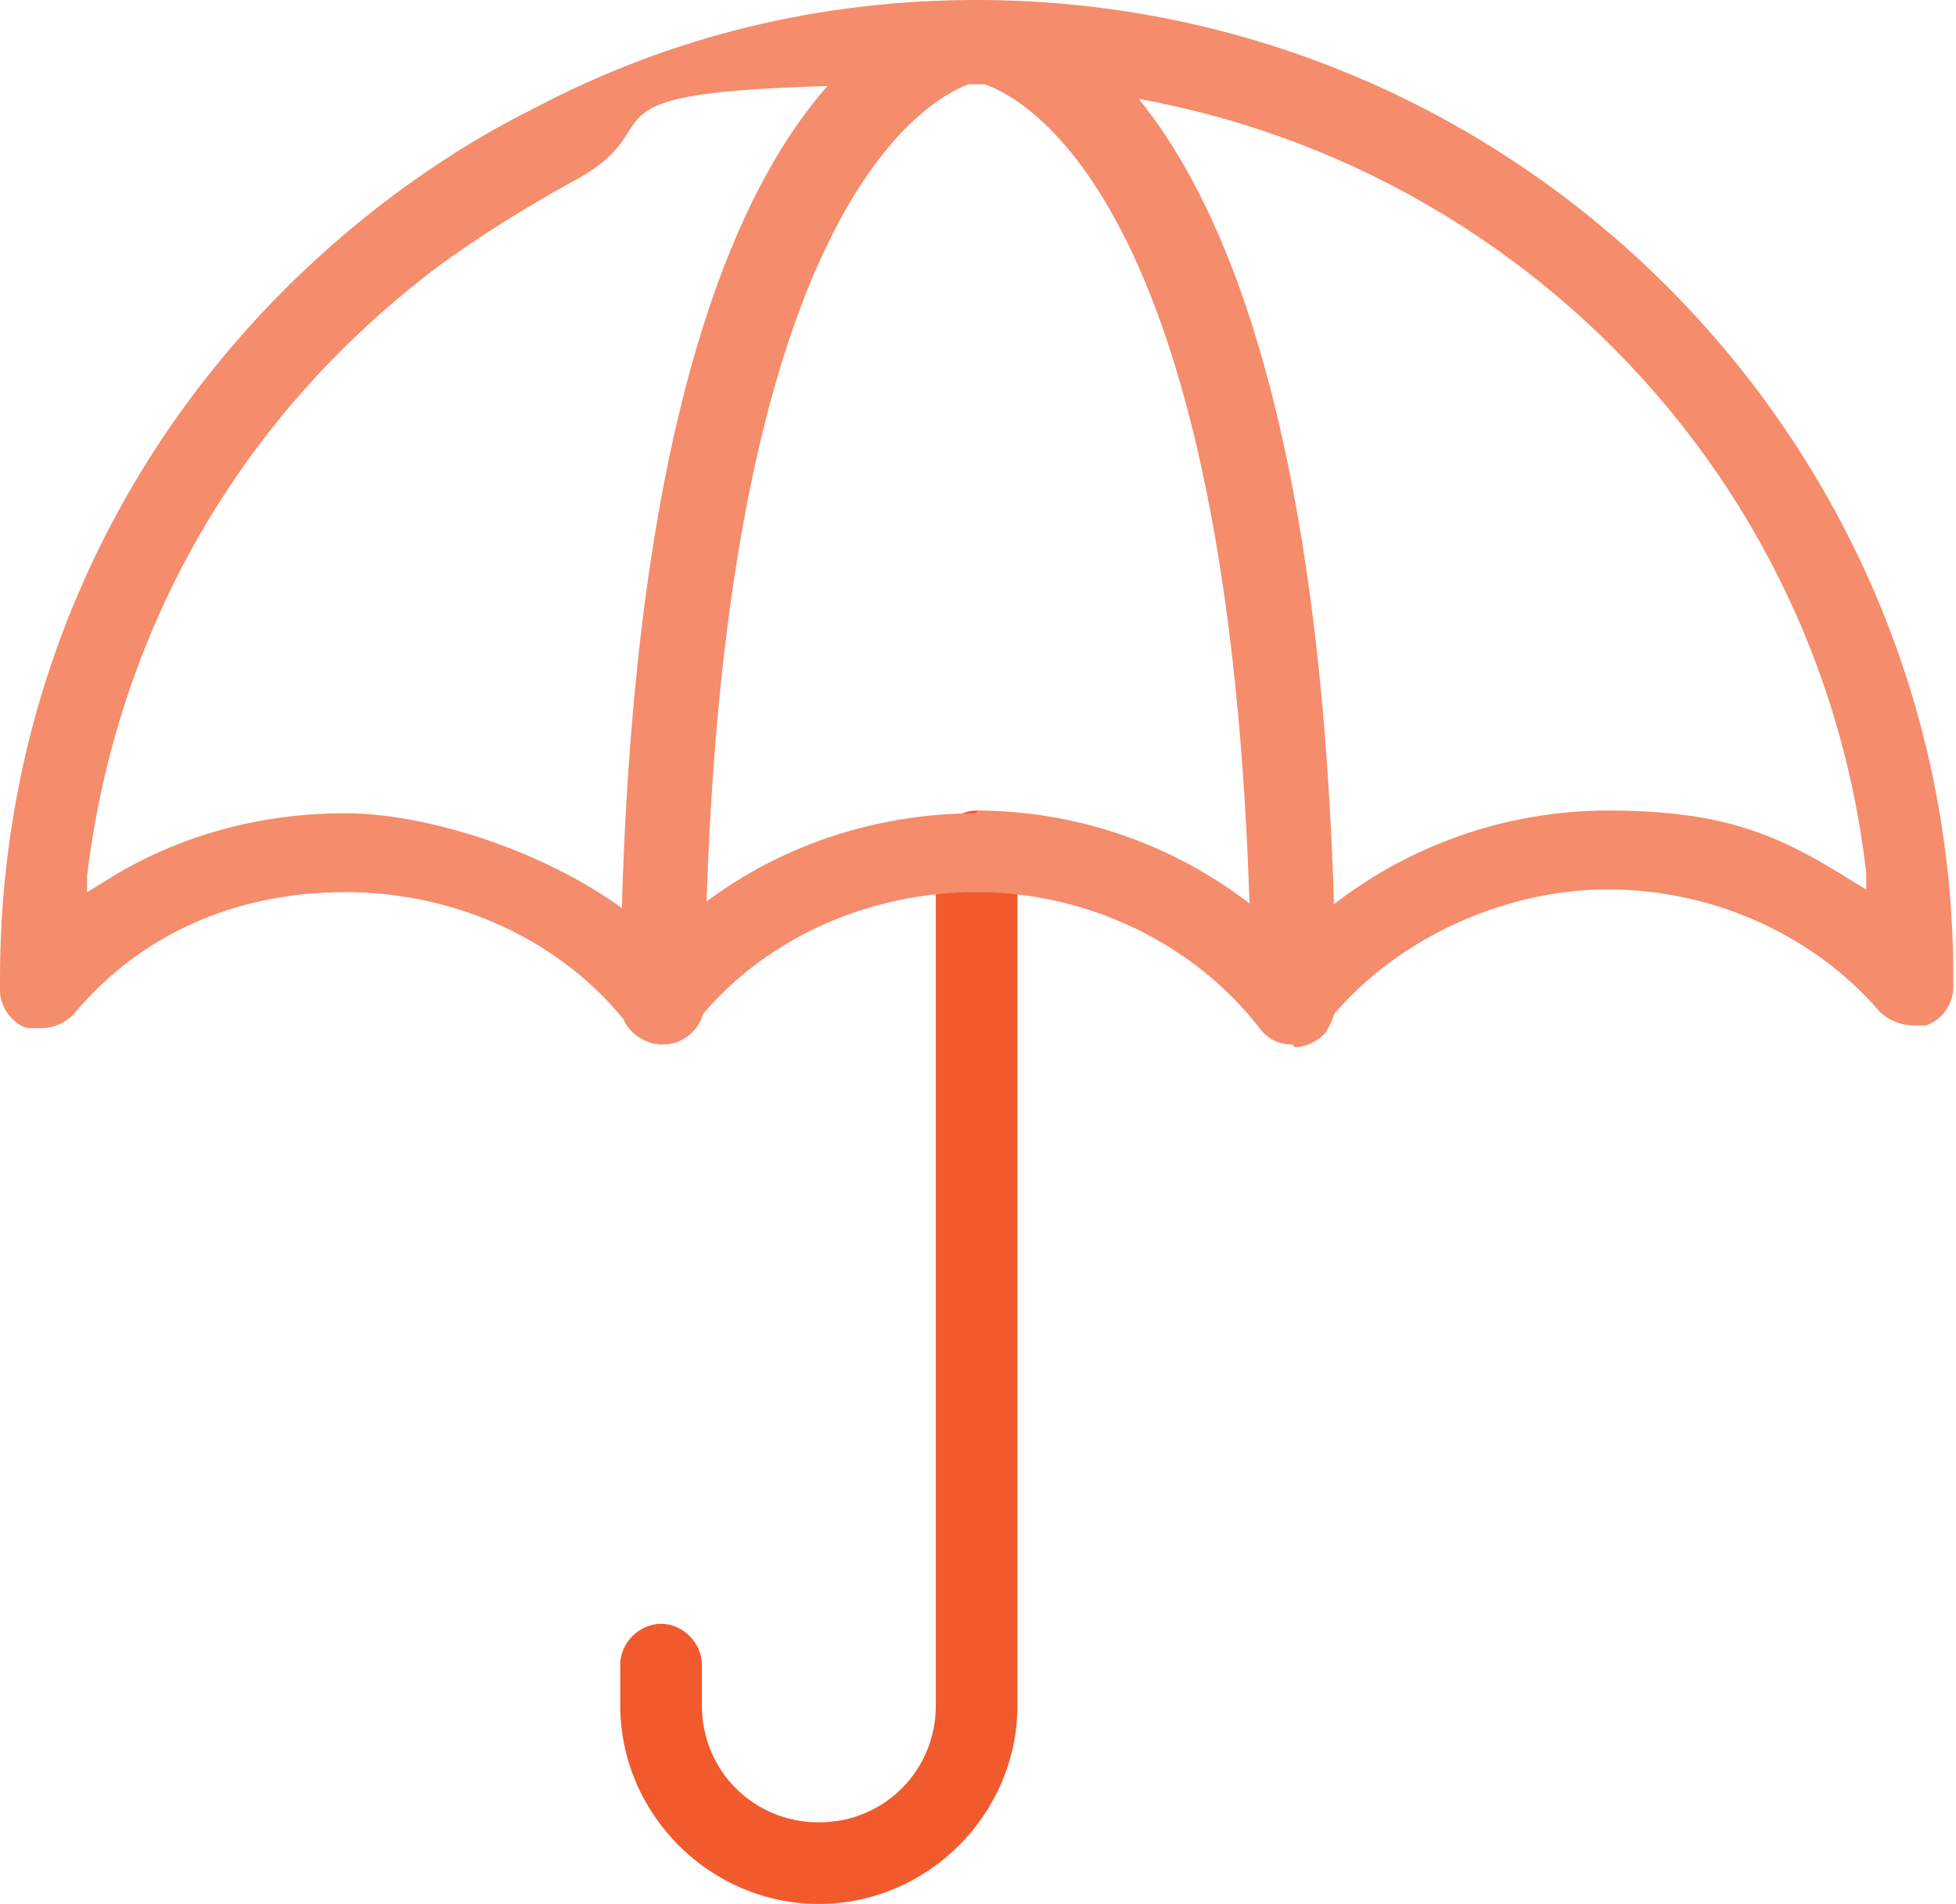 <svg xmlns="http://www.w3.org/2000/svg" viewBox="0 0 71.9 70"><defs><style>      .cls-1 {        fill: #f15a2c;      }      .cls-2 {        fill: #f58c6b;      }    </style></defs><g><g id="Layer_1"><g><path class="cls-1" d="M30.1,70c-4,0-7.3-3.3-7.3-7.3v-1.5c0-.8.7-1.5,1.5-1.5s1.5.7,1.5,1.5v1.5c0,2.4,1.9,4.3,4.3,4.3s4.3-1.9,4.3-4.3v-31.4c0-.8.7-1.5,1.5-1.5s1.5.7,1.5,1.5v31.4c0,4-3.3,7.3-7.3,7.3Z"></path><path class="cls-2" d="M47.5,38.4c-.5,0-.9-.2-1.2-.6-2.4-3.1-6.3-5-10.4-5s-8,1.8-10.4,4.9c-.3.4-.7.6-1.2.6s-.9-.2-1.2-.6c-2.4-3.1-6.3-4.9-10.4-4.9s-7.6,1.6-10,4.5c-.3.3-.7.5-1.2.5s-.4,0-.5,0c-.6-.2-1-.8-1-1.4v-.4c0-11.4,5.2-21.8,14.3-28.7,1.6-1.2,3.3-2.3,5.3-3.3C24.7,1.3,30.2,0,35.9,0c19.8,0,35.9,16.1,35.9,35.9v.4c0,.6-.4,1.2-1,1.4-.2,0-.3,0-.5,0-.4,0-.9-.2-1.2-.5-2.4-2.8-6.1-4.5-10-4.5s-8,1.9-10.4,5c-.3.4-.7.6-1.2.6ZM35.9,29.8c4.3,0,8.4,1.7,11.4,4.6l.2.2.2-.2c3-2.9,7.1-4.6,11.4-4.6s6.3.9,9,2.6l.5.3v-.6C66.7,15.5,52.6,3.1,35.9,3.1s-10.3,1.2-14.9,3.6c-1.8,1-3.4,2-4.9,3.1-7.3,5.5-11.8,13.4-12.9,22.4v.6c0,0,.5-.3.5-.3,2.6-1.7,5.7-2.6,9-2.6s8.4,1.7,11.4,4.5l.2.2.2-.2c3-2.9,7.1-4.5,11.4-4.5Z"></path><path class="cls-2" d="M47.5,38.4c-.8,0-1.5-.7-1.5-1.5-.2-28.9-8.1-33.2-9.8-33.8V0c2.4.3,12.7,3.4,12.9,36.9,0,.4-.2.8-.4,1.1-.3.3-.7.5-1.1.5h0Z"></path><path class="cls-2" d="M24.3,38.4c-.4,0-.8-.2-1.1-.5-.3-.3-.4-.7-.4-1.1C23,3.4,33.3.3,35.6,0v3.1c-1.6.6-9.5,4.9-9.7,33.8,0,.8-.7,1.5-1.5,1.5h0Z"></path></g></g></g></svg>